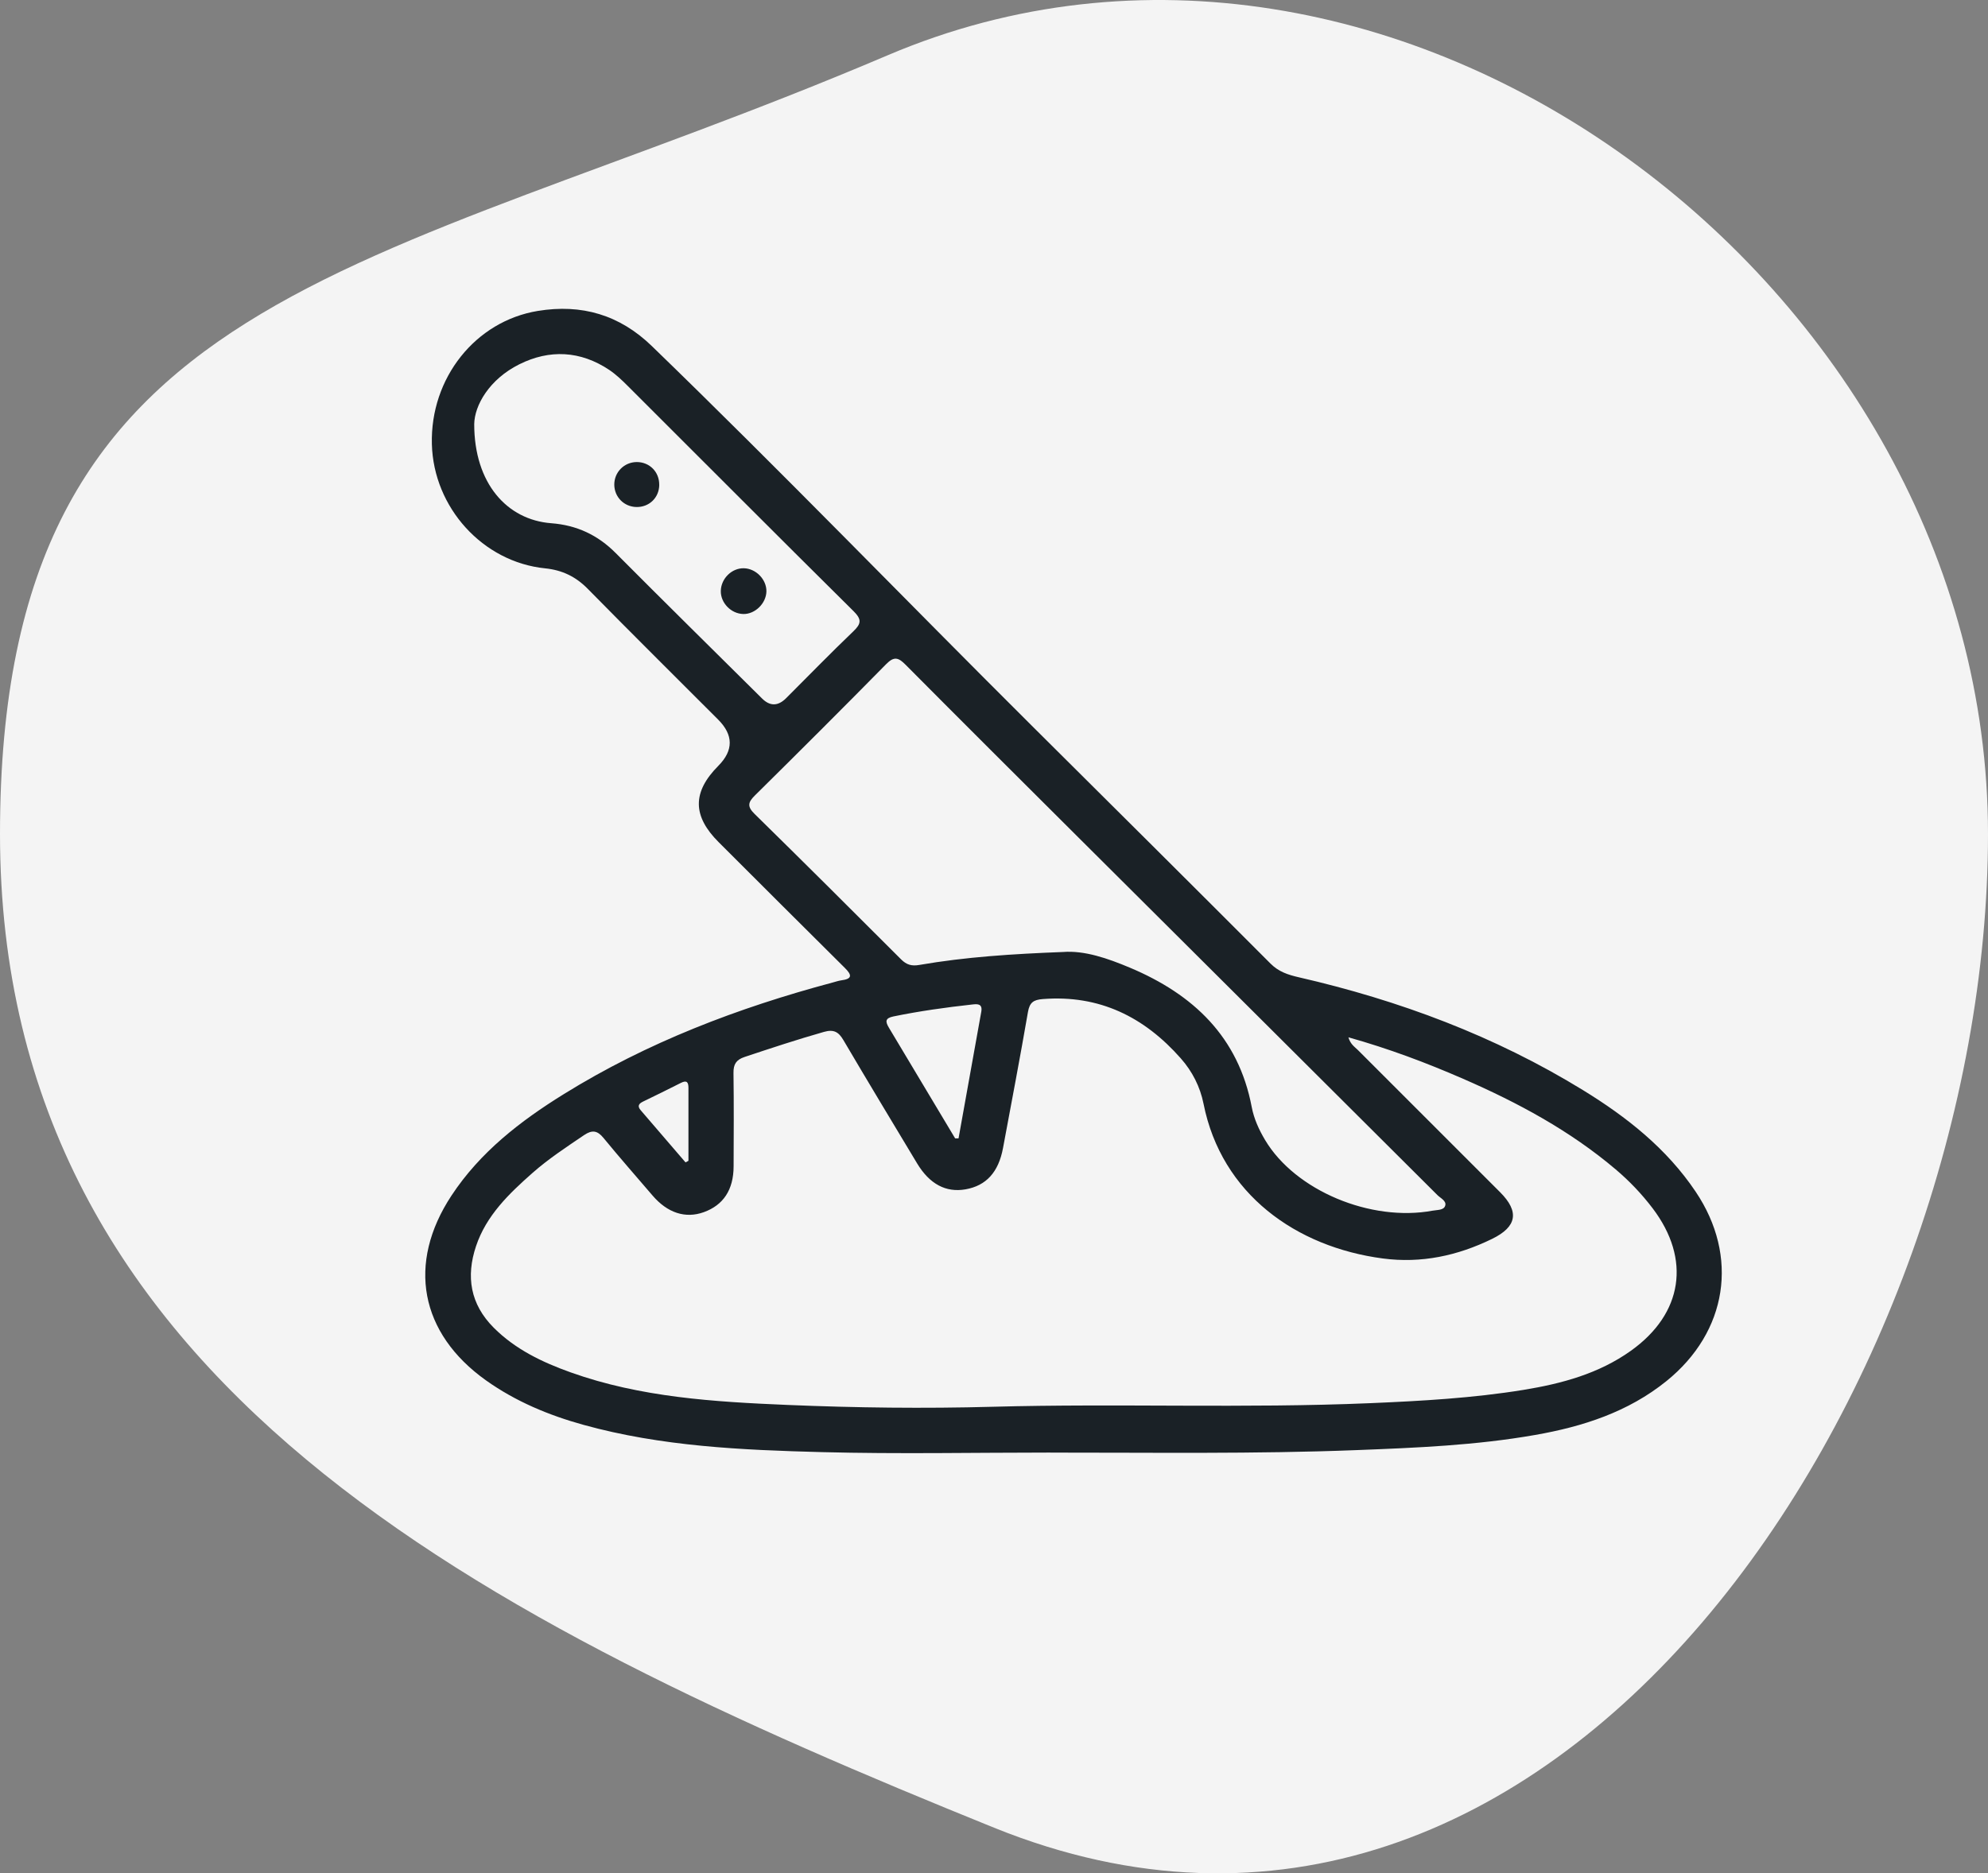 <svg xmlns="http://www.w3.org/2000/svg" id="Livello_1" width="500" height="471.28" viewBox="0 0 500 471.28"><rect x="0" y="0" width="500" height="471.28" fill="#808080" stroke="none"/><defs><style>.cls-1{fill:#f4f4f4;}.cls-2{fill:#1a2126;}</style></defs><path class="cls-1" d="m500,209.8c0,138.07-108.2,307.38-250,250C122.01,408.01,0,347.87,0,209.8S90.7,70.35,223.27,13.9c127.05-54.1,276.73,57.83,276.73,195.9Z"></path><path class="cls-2" d="m264.16,365.43c-19.13,0-38.27.39-57.39-.11-20.17-.53-40.37-1.42-60.01-6.86-8.75-2.42-17.07-5.89-24.51-11.18-16.65-11.85-19.95-29.42-8.7-46.5,7.2-10.93,17.3-18.74,28.24-25.52,21-13.03,43.83-21.72,67.62-28.08.73-.19,1.45-.45,2.19-.55,2.75-.36,2.72-1.31.9-3.11-10.61-10.51-21.16-21.09-31.74-31.64-6.62-6.6-6.66-12.61-.1-19.21q5.78-5.82-.06-11.66c-10.94-10.95-21.93-21.84-32.78-32.88-3.03-3.08-6.45-4.72-10.73-5.15-15.66-1.59-28.06-15.29-28.47-31.25-.43-16.62,10.95-30.94,26.66-33.51,11.01-1.8,20.55.98,28.66,8.84,32.51,31.47,63.93,64.04,96.01,95.95,19.89,19.78,39.79,39.55,59.6,59.41,2.05,2.06,4.42,2.82,7.07,3.43,25.31,5.81,49.38,14.79,71.56,28.43,10.97,6.74,20.99,14.65,28.28,25.5,10.98,16.32,8.02,35.27-7.34,47.67-9.67,7.8-21.04,11.45-33.02,13.55-14.84,2.61-29.87,3.23-44.89,3.81-25.67,1-51.36.61-77.04.63Zm74.97-104.49c.5,1.77,1.57,2.41,2.38,3.21,11.92,11.94,23.87,23.85,35.79,35.79,4.87,4.88,4.24,8.67-2.02,11.73-8.68,4.24-17.8,6.21-27.49,4.93-21.75-2.87-40.56-16.15-45.09-38.92-.85-4.26-2.82-8.14-5.72-11.42-9.2-10.43-20.47-16.03-34.69-14.92-2.36.18-3.33.85-3.75,3.26-1.97,11.42-4.15,22.81-6.27,34.21-1.13,6.09-4.24,9.49-9.44,10.4-4.93.86-9.03-1.32-12.17-6.53-6.2-10.32-12.42-20.62-18.52-30.99-1.23-2.1-2.44-2.79-4.91-2.09-6.72,1.91-13.34,4.1-19.97,6.31-2.09.7-2.81,1.82-2.78,4,.11,7.84.06,15.69.03,23.54-.02,5.87-2.58,9.74-7.52,11.51-4.61,1.65-9.11.19-12.87-4.2-4.12-4.81-8.31-9.58-12.33-14.48-1.55-1.9-2.88-2.07-4.88-.72-4.45,3.02-8.95,5.96-12.99,9.53-5.91,5.22-11.61,10.69-14.2,18.43-2.55,7.63-1.45,14.57,4.45,20.49,5.47,5.48,12.22,8.69,19.34,11.24,17.64,6.31,36.14,7.42,54.57,8.2,17.16.72,34.35.93,51.55.46,31.68-.87,63.4.44,95.09-.91,12.87-.55,25.74-1.27,38.47-3.34,9.6-1.57,18.92-4.07,27.01-9.85,13.06-9.33,15.15-23.03,5.47-35.81-2.74-3.61-5.84-6.87-9.3-9.8-11.51-9.76-24.63-16.81-38.38-22.8-9.25-4.03-18.67-7.58-28.86-10.44Zm-71.81-21.44c5.44-.43,11.24,1.58,16.9,3.96,15.87,6.69,27.25,17.36,30.6,35.04.56,2.96,1.82,5.72,3.38,8.33,7.56,12.66,26.51,20.64,42.15,17.74,1.14-.21,2.74-.08,3.12-1.21.42-1.23-1.14-1.9-1.93-2.69-30.29-30.21-60.61-60.39-90.91-90.58-14.31-14.26-28.63-28.52-42.87-42.86-1.78-1.8-2.88-2.19-4.87-.16-10.93,11.11-21.97,22.12-33.05,33.07-1.76,1.74-1.91,2.8-.05,4.63,12.35,12.12,24.61,24.34,36.84,36.58,1.37,1.37,2.65,1.74,4.56,1.41,11.66-2.02,23.44-2.77,36.13-3.26ZM119.27,106.7c0,14.91,8.25,24.08,19.36,24.93,6.43.49,11.7,2.95,16.24,7.52,12.2,12.27,24.53,24.4,36.81,36.59q2.98,2.95,6.03-.09c5.63-5.62,11.17-11.33,16.91-16.82,2.01-1.92,2.14-3.01.06-5.07-19.01-18.83-37.89-37.8-56.83-56.7-1.44-1.44-2.94-2.87-4.62-4-7.24-4.84-15.02-5.21-22.64-1.4-7.54,3.77-11.25,10.32-11.32,15.05Zm120.97,179.69c.28,0,.56,0,.84,0,1.91-10.62,3.82-21.24,5.72-31.86.39-2.17-1.14-1.95-2.4-1.81-6.6.73-13.17,1.65-19.69,2.99-2.14.44-2.05,1.31-1.14,2.84,5.57,9.28,11.11,18.57,16.67,27.86Zm-67.81,6.03c.24-.13.48-.26.72-.39,0-6.11-.01-12.21,0-18.32,0-1.46-.41-2.03-1.9-1.28-3.16,1.6-6.33,3.16-9.52,4.7-1.09.53-1.49,1.14-.57,2.2,3.76,4.35,7.5,8.72,11.25,13.09Z"></path><path class="cls-2" d="m192.76,148.78c-.06,3.01-2.86,5.76-5.82,5.69-3.07-.07-5.72-2.8-5.65-5.82.07-3.11,2.76-5.75,5.79-5.69,3.04.06,5.73,2.82,5.68,5.82Z"></path><path class="cls-2" d="m165.81,121.98c-.04,3.24-2.55,5.66-5.79,5.57-3.07-.08-5.47-2.49-5.52-5.56-.05-3.18,2.48-5.74,5.66-5.75,3.22,0,5.68,2.5,5.64,5.73Z"></path></svg>
